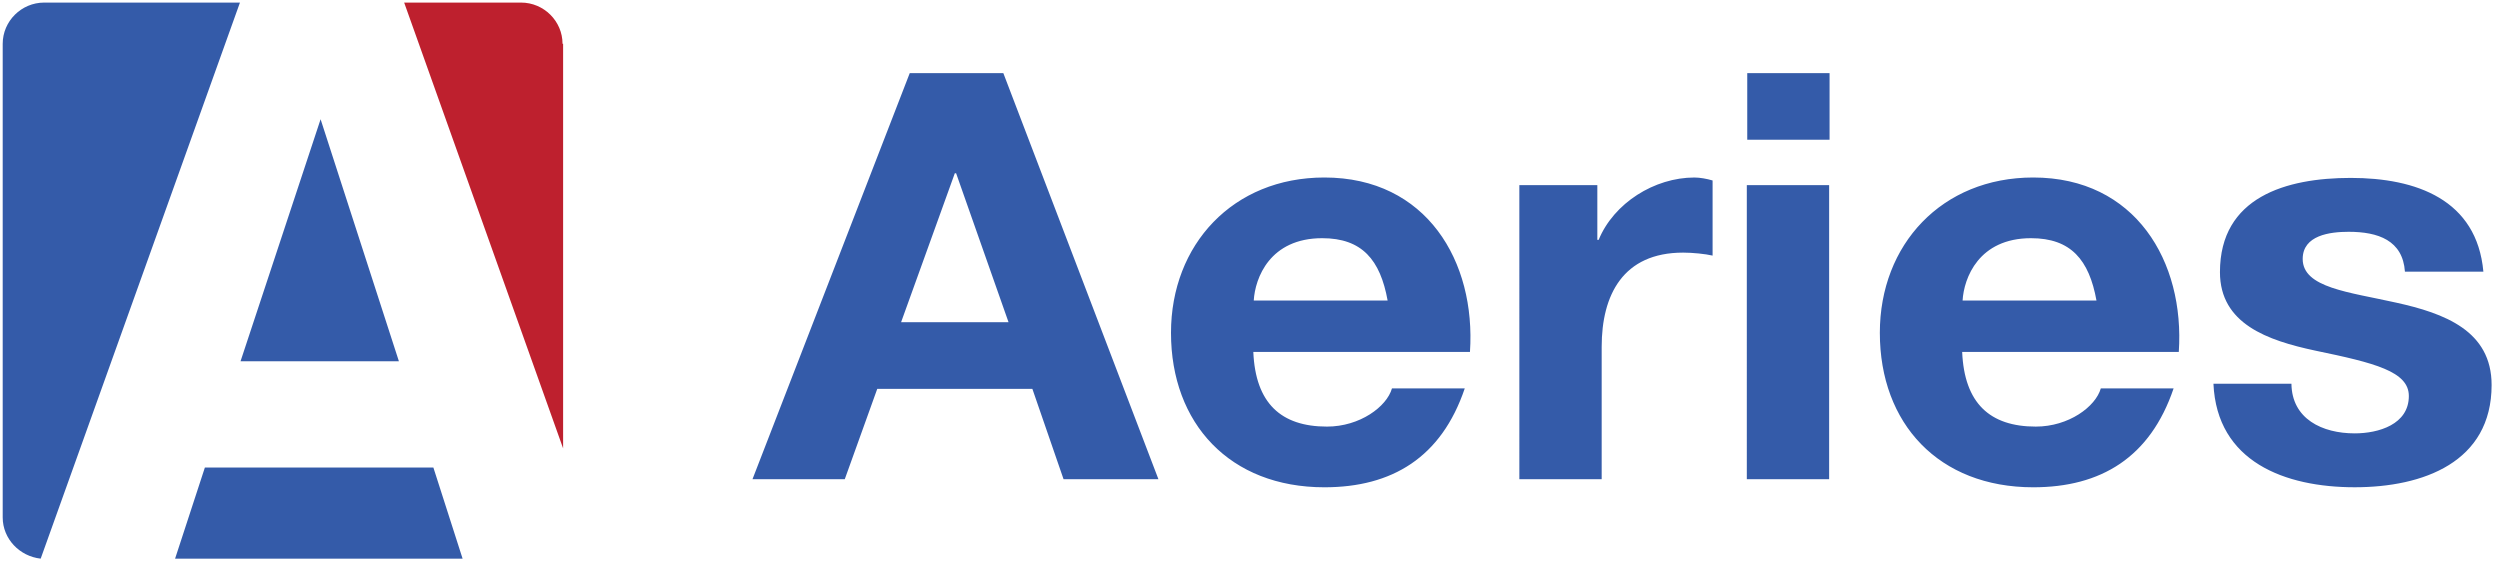 <svg xmlns="http://www.w3.org/2000/svg" width="196" height="44"><g fill="none"><path fill="#345BA9" d="M71.324 5.733h7.337l12.16 31.838h-7.438l-2.446-7.086h-12.16l-2.548 7.086h-7.235l12.33-31.838Zm-.68 19.528h8.425l-4.11-11.677h-.102l-4.212 11.677ZM98.26 27.59c.17 4.026 2.174 5.855 5.775 5.855 2.581 0 4.688-1.563 5.095-2.994h5.707c-1.834 5.423-5.707 7.752-11.006 7.752-7.405 0-12.025-4.99-12.025-12.11 0-6.92 4.858-12.177 12.025-12.177 8.017 0 11.89 6.588 11.414 13.674H98.26Zm10.53-4.026c-.577-3.193-2.004-4.89-5.129-4.89-4.11 0-5.265 3.127-5.367 4.89h10.497Zm10.293-9.049h6.148v4.292h.102c1.19-2.894 4.382-4.89 7.507-4.89.442 0 .985.1 1.427.232v5.889c-.577-.133-1.563-.233-2.31-.233-4.721 0-6.386 3.327-6.386 7.386v10.38h-6.454V14.515h-.034Zm24.355-3.56h-6.454V5.734h6.454v5.223Zm-6.488 3.56h6.454v23.056h-6.454V14.516Zm16.884 13.075c.169 4.026 2.173 5.855 5.774 5.855 2.581 0 4.688-1.563 5.095-2.994h5.707c-1.835 5.423-5.707 7.752-11.006 7.752-7.406 0-12.025-4.99-12.025-12.11 0-6.92 4.858-12.177 12.025-12.177 8.016 0 11.89 6.588 11.413 13.674h-16.983Zm10.53-4.026c-.578-3.193-2.004-4.89-5.13-4.89-4.11 0-5.265 3.127-5.368 4.89h10.498Zm15.284 6.52c.034 2.761 2.412 3.892 4.96 3.892 1.868 0 4.245-.699 4.245-2.928 0-1.93-2.683-2.595-7.337-3.56-3.737-.798-7.472-2.095-7.472-6.154 0-5.889 5.197-7.386 10.257-7.386 5.13 0 9.886 1.697 10.396 7.353h-6.15c-.169-2.462-2.105-3.128-4.414-3.128-1.461 0-3.602.266-3.602 2.13 0 2.262 3.636 2.594 7.337 3.426 3.771.832 7.474 2.196 7.474 6.454 0 6.055-5.367 8.018-10.734 8.018-5.469 0-10.804-1.996-11.074-8.117h6.114ZM3.465.202C1.678.202.212 1.658.212 3.433v37.133c0 1.684 1.329 3.05 2.978 3.231L18.812.202H3.465Z"/><path fill="#BE202E" d="M44.102 3.433c0-1.775-1.466-3.231-3.253-3.231h-9.163l12.462 34.95V3.432h-.046Z"/><path fill="#345BA9" d="M33.976 36.652H16.063l-2.336 7.145h22.54zM25.135 9.348l-6.277 18.976h12.416z"/></g></svg>